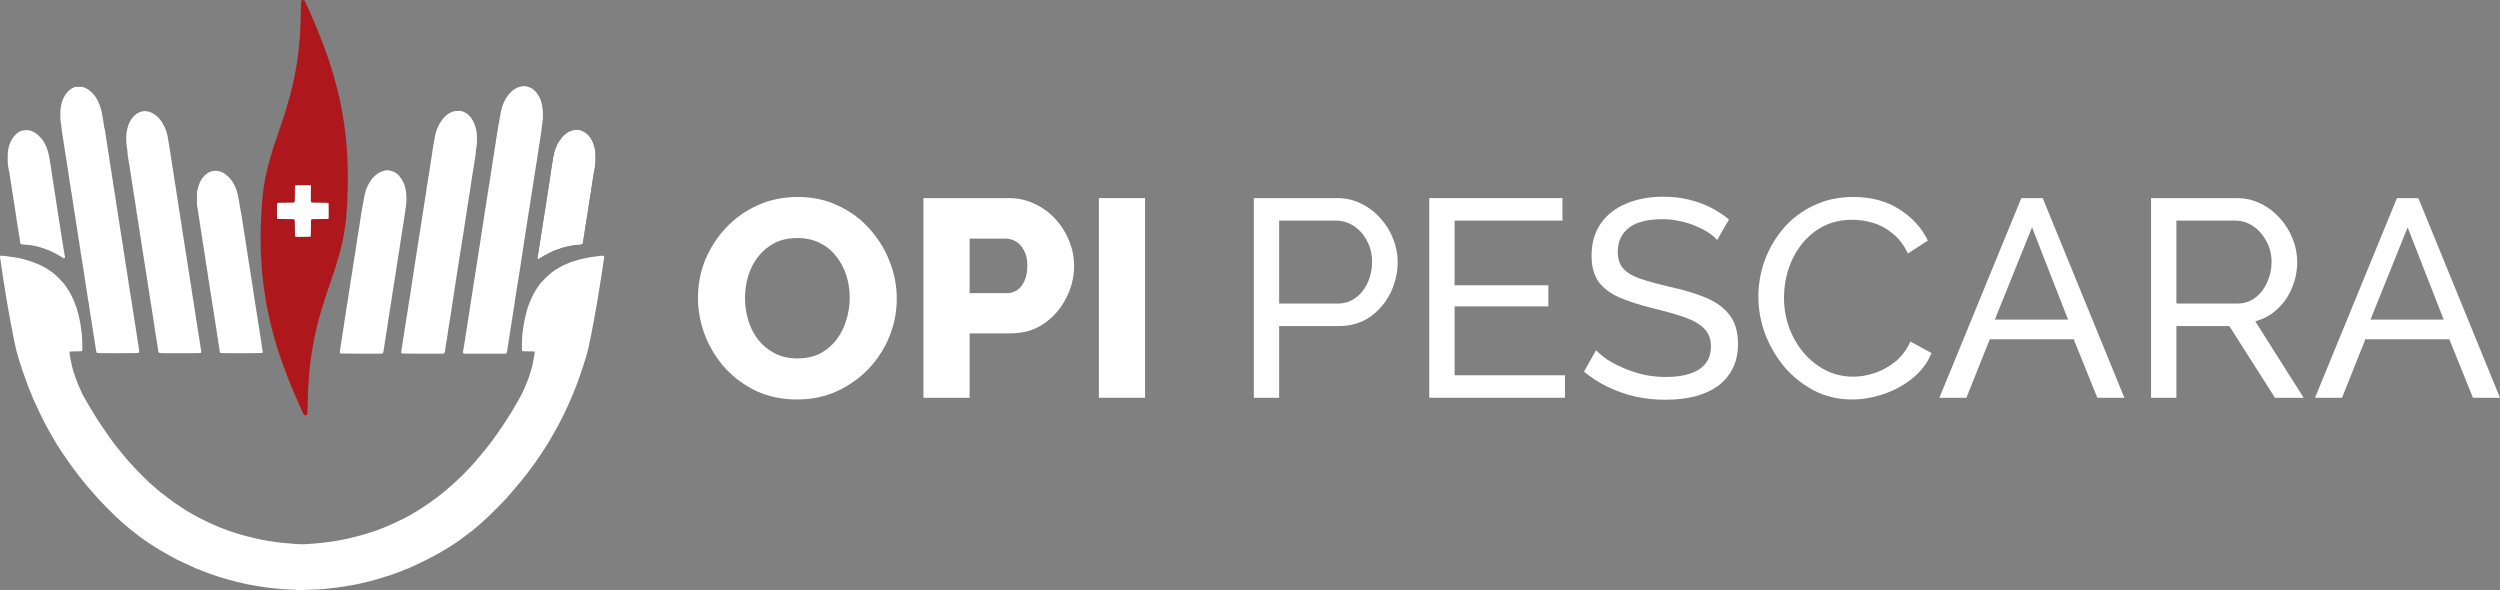 <svg width="394" height="93" viewBox="0 0 394 93" fill="none" xmlns="http://www.w3.org/2000/svg">
<rect x="0" y="0" width="394" height="93" fill="#808080" stroke="none"/>
<path d="M4.155 20.516C3.904 20.516 3.691 20.539 3.491 20.591C3.292 20.643 3.106 20.725 2.909 20.841C2.806 20.903 2.692 20.992 2.577 21.1C2.462 21.207 2.344 21.333 2.233 21.468C2.121 21.603 2.015 21.747 1.923 21.89C1.831 22.033 1.752 22.176 1.695 22.309C1.491 22.781 1.407 23.009 1.407 23.092C1.407 23.139 1.364 23.34 1.311 23.538C1.269 23.694 1.245 23.816 1.231 24.006C1.217 24.195 1.214 24.451 1.213 24.876C1.212 25.373 1.221 25.706 1.258 26.034C1.296 26.363 1.362 26.687 1.474 27.166C1.51 27.316 1.552 27.602 1.568 27.801C1.585 28.001 1.626 28.267 1.659 28.392C1.693 28.516 1.733 28.772 1.749 28.959C1.765 29.146 1.805 29.401 1.838 29.526C1.872 29.651 1.913 29.917 1.929 30.116C1.945 30.316 1.986 30.581 2.019 30.706C2.053 30.831 2.103 31.145 2.13 31.403C2.157 31.662 2.191 31.893 2.206 31.917C2.221 31.941 2.261 32.189 2.296 32.468C2.33 32.747 2.379 33.068 2.404 33.18C2.448 33.376 2.522 33.863 2.656 34.837C2.69 35.086 2.738 35.393 2.763 35.518C2.787 35.642 2.831 35.908 2.859 36.108C2.887 36.307 2.929 36.583 2.952 36.721C3.01 37.074 3.178 38.122 3.204 38.297C3.217 38.378 3.261 38.462 3.304 38.485C3.347 38.507 3.627 38.538 3.926 38.552C4.226 38.567 4.573 38.597 4.698 38.62C4.822 38.643 5.027 38.676 5.152 38.692C5.426 38.729 5.852 38.832 6.282 38.957C6.711 39.082 7.145 39.23 7.434 39.358C7.54 39.405 7.65 39.444 7.677 39.444C7.731 39.444 8.119 39.631 8.541 39.849C8.962 40.068 9.417 40.318 9.606 40.444C9.827 40.591 10.033 40.712 10.062 40.713C10.12 40.715 10.258 40.592 10.257 40.541C10.257 40.524 10.235 40.429 10.21 40.329C10.185 40.229 10.125 39.892 10.077 39.58C9.992 39.026 9.96 38.827 9.824 38.037C9.788 37.825 9.738 37.508 9.713 37.333C9.688 37.159 9.647 36.893 9.622 36.743C9.596 36.593 9.557 36.338 9.535 36.176C9.444 35.515 9.344 34.872 9.306 34.701C9.284 34.601 9.243 34.335 9.215 34.111C9.187 33.886 9.135 33.559 9.099 33.384C9.064 33.209 9.022 32.924 9.007 32.749C8.991 32.574 8.951 32.329 8.918 32.204C8.885 32.079 8.844 31.814 8.828 31.614C8.812 31.415 8.771 31.149 8.737 31.024C8.704 30.899 8.663 30.634 8.647 30.434C8.63 30.234 8.589 29.969 8.556 29.844C8.522 29.719 8.481 29.453 8.465 29.254C8.449 29.054 8.408 28.789 8.374 28.664C8.34 28.539 8.299 28.277 8.283 28.081C8.266 27.886 8.232 27.661 8.207 27.582C8.182 27.503 8.146 27.265 8.126 27.052C8.092 26.685 8.027 26.278 7.867 25.418C7.828 25.206 7.78 24.91 7.76 24.76C7.722 24.472 7.584 23.929 7.47 23.625C7.433 23.526 7.401 23.418 7.4 23.386C7.398 23.319 7.051 22.588 6.942 22.423C6.901 22.36 6.809 22.218 6.736 22.106C6.636 21.953 6.456 21.743 6.259 21.542C6.062 21.341 5.847 21.148 5.679 21.027C5.514 20.909 5.211 20.746 5.005 20.665C4.836 20.597 4.731 20.56 4.615 20.54C4.499 20.52 4.371 20.516 4.155 20.516Z" fill="white"/>
<path d="M11.824 13.687L11.461 13.866C11.228 13.981 11.011 14.133 10.812 14.318C10.613 14.503 10.433 14.721 10.274 14.969C10.116 15.216 9.978 15.492 9.863 15.794C9.749 16.096 9.658 16.423 9.594 16.772C9.535 17.088 9.506 17.617 9.506 18.128C9.507 18.64 9.537 19.134 9.596 19.382C9.641 19.569 9.684 19.886 9.692 20.085C9.7 20.285 9.73 20.571 9.759 20.721C9.787 20.87 9.828 21.126 9.848 21.288C9.9 21.696 10.027 22.499 10.075 22.718C10.096 22.818 10.137 23.093 10.167 23.331C10.196 23.568 10.237 23.833 10.258 23.921C10.279 24.008 10.321 24.273 10.35 24.511C10.38 24.748 10.432 25.064 10.465 25.214C10.499 25.364 10.539 25.64 10.556 25.827C10.572 26.014 10.613 26.269 10.646 26.394C10.68 26.519 10.72 26.785 10.736 26.984C10.751 27.184 10.792 27.45 10.825 27.574C10.858 27.699 10.899 27.975 10.916 28.187C10.932 28.399 10.973 28.665 11.006 28.777C11.04 28.89 11.08 29.125 11.095 29.299C11.11 29.474 11.151 29.76 11.187 29.935C11.262 30.306 11.384 31.07 11.44 31.523C11.462 31.698 11.502 31.964 11.53 32.113C11.558 32.263 11.598 32.529 11.62 32.703C11.641 32.878 11.689 33.175 11.726 33.362C11.763 33.549 11.806 33.815 11.821 33.952C11.836 34.089 11.868 34.304 11.892 34.428C11.916 34.553 11.957 34.819 11.983 35.018C12.009 35.218 12.05 35.484 12.074 35.608C12.098 35.733 12.137 35.999 12.16 36.199C12.184 36.398 12.224 36.616 12.249 36.682C12.275 36.749 12.309 36.984 12.327 37.204C12.344 37.425 12.385 37.687 12.418 37.787C12.45 37.887 12.491 38.153 12.508 38.377C12.525 38.602 12.566 38.868 12.599 38.968C12.632 39.067 12.673 39.343 12.69 39.58C12.707 39.817 12.746 40.073 12.777 40.149C12.808 40.225 12.847 40.45 12.865 40.649C12.882 40.847 12.925 41.133 12.959 41.282C12.993 41.432 13.043 41.749 13.071 41.986C13.099 42.223 13.14 42.489 13.162 42.576C13.184 42.663 13.226 42.929 13.255 43.166C13.284 43.403 13.326 43.679 13.347 43.779C13.369 43.879 13.409 44.134 13.437 44.346C13.464 44.558 13.505 44.824 13.527 44.936C13.549 45.048 13.59 45.314 13.617 45.526C13.645 45.739 13.685 45.994 13.707 46.094C13.729 46.194 13.771 46.469 13.8 46.706C13.829 46.944 13.871 47.199 13.892 47.274C13.914 47.349 13.952 47.563 13.977 47.75C14.003 47.938 14.063 48.346 14.112 48.658C14.16 48.97 14.232 49.45 14.272 49.725C14.311 49.999 14.362 50.306 14.384 50.406C14.407 50.506 14.449 50.781 14.479 51.019C14.508 51.256 14.55 51.521 14.572 51.608C14.594 51.696 14.634 51.961 14.662 52.199C14.69 52.436 14.73 52.691 14.753 52.766C14.775 52.841 14.816 53.096 14.844 53.333C14.872 53.57 14.922 53.887 14.956 54.037C14.989 54.187 15.03 54.452 15.046 54.627C15.064 54.833 15.104 55.069 15.147 55.259C15.191 55.45 15.238 55.597 15.273 55.626C15.309 55.655 16.47 55.669 18.586 55.664C20.001 55.661 20.817 55.657 21.288 55.646C21.758 55.635 21.882 55.618 21.912 55.588C21.942 55.558 21.957 55.528 21.956 55.454C21.955 55.379 21.939 55.26 21.905 55.051C21.865 54.793 21.791 54.316 21.741 53.991C21.692 53.667 21.61 53.136 21.559 52.811C21.509 52.487 21.428 51.956 21.381 51.631C21.333 51.307 21.282 51 21.267 50.95C21.252 50.9 21.211 50.645 21.175 50.383C21.113 49.922 21.089 49.764 20.945 48.84C20.909 48.602 20.837 48.143 20.787 47.819C20.736 47.494 20.667 47.065 20.632 46.865C20.597 46.666 20.545 46.339 20.516 46.139C20.488 45.939 20.444 45.674 20.42 45.549C20.395 45.424 20.347 45.118 20.313 44.868C20.199 44.042 20.105 43.418 20.065 43.234C20.044 43.134 20.002 42.858 19.972 42.621C19.943 42.384 19.891 42.078 19.858 41.94C19.824 41.803 19.783 41.527 19.766 41.328C19.75 41.128 19.709 40.862 19.675 40.737C19.641 40.613 19.601 40.347 19.585 40.148C19.569 39.948 19.529 39.693 19.495 39.58C19.461 39.468 19.42 39.202 19.405 38.99C19.389 38.778 19.348 38.513 19.314 38.4C19.281 38.288 19.24 38.026 19.223 37.818C19.207 37.61 19.166 37.345 19.133 37.228C19.1 37.111 19.06 36.859 19.044 36.667C19.029 36.476 18.986 36.204 18.949 36.064C18.912 35.923 18.882 35.743 18.882 35.663C18.882 35.583 18.85 35.354 18.81 35.154C18.77 34.955 18.721 34.649 18.7 34.474C18.679 34.299 18.639 34.033 18.61 33.884C18.582 33.734 18.54 33.468 18.517 33.294C18.494 33.119 18.455 32.863 18.428 32.726C18.402 32.589 18.361 32.324 18.337 32.136C18.314 31.949 18.264 31.642 18.228 31.455C18.191 31.268 18.16 31.033 18.158 30.933C18.157 30.833 18.127 30.657 18.091 30.541C18.056 30.424 18.014 30.159 17.997 29.951C17.981 29.742 17.939 29.48 17.905 29.367C17.871 29.255 17.83 28.989 17.814 28.777C17.799 28.565 17.758 28.3 17.724 28.187C17.689 28.075 17.648 27.809 17.633 27.597C17.617 27.385 17.577 27.119 17.543 27.007C17.509 26.895 17.468 26.65 17.452 26.462C17.436 26.275 17.396 26 17.362 25.85C17.328 25.7 17.278 25.386 17.25 25.151C17.222 24.917 17.181 24.641 17.158 24.538C17.135 24.436 17.094 24.178 17.066 23.966C17.038 23.754 16.997 23.488 16.975 23.376C16.925 23.121 16.794 22.271 16.744 21.878C16.724 21.716 16.686 21.471 16.661 21.333C16.635 21.196 16.593 20.914 16.568 20.706C16.542 20.498 16.49 20.255 16.453 20.167C16.416 20.078 16.386 19.932 16.386 19.841C16.386 19.751 16.347 19.462 16.299 19.2C16.133 18.289 16.105 18.131 16.046 17.767C16.012 17.555 15.959 17.327 15.89 17.095C15.821 16.862 15.737 16.624 15.643 16.393C15.549 16.161 15.443 15.935 15.332 15.726C15.22 15.518 15.103 15.325 14.983 15.16C14.869 15.003 14.668 14.785 14.461 14.585C14.254 14.384 14.04 14.201 13.902 14.113C13.6 13.922 13.416 13.817 13.22 13.76C13.024 13.702 12.814 13.692 12.46 13.69L11.824 13.687Z" fill="white"/>
<path d="M22.849 17.516C22.722 17.513 22.596 17.523 22.47 17.544C22.345 17.565 22.221 17.598 22.099 17.642C21.856 17.729 21.622 17.859 21.403 18.027C21.185 18.196 20.983 18.403 20.803 18.642C20.624 18.881 20.468 19.153 20.342 19.452C20.223 19.734 20.127 20.032 20.054 20.344C19.982 20.656 19.933 20.983 19.908 21.323C19.883 21.663 19.881 22.016 19.903 22.381C19.924 22.746 19.97 23.124 20.039 23.512C20.077 23.724 20.105 23.99 20.101 24.103C20.097 24.216 20.127 24.492 20.168 24.716C20.276 25.316 20.388 25.994 20.429 26.303C20.449 26.453 20.489 26.709 20.517 26.871C20.544 27.033 20.584 27.289 20.604 27.438C20.658 27.847 20.788 28.682 20.834 28.913C20.855 29.026 20.896 29.291 20.924 29.504C20.952 29.716 20.993 29.974 21.016 30.077C21.04 30.181 21.081 30.457 21.109 30.69C21.137 30.924 21.187 31.227 21.221 31.364C21.255 31.502 21.296 31.777 21.312 31.977C21.328 32.177 21.369 32.435 21.402 32.551C21.435 32.668 21.477 32.953 21.495 33.186C21.514 33.419 21.554 33.671 21.585 33.747C21.616 33.822 21.654 34.068 21.671 34.292C21.688 34.517 21.73 34.793 21.764 34.905C21.798 35.017 21.839 35.279 21.855 35.487C21.872 35.695 21.912 35.96 21.945 36.077C21.979 36.194 22.019 36.46 22.036 36.668C22.053 36.877 22.096 37.142 22.131 37.258C22.166 37.375 22.196 37.551 22.198 37.651C22.199 37.751 22.231 37.986 22.267 38.173C22.304 38.36 22.354 38.667 22.377 38.854C22.401 39.041 22.441 39.307 22.468 39.444C22.494 39.581 22.535 39.837 22.558 40.011C22.58 40.186 22.623 40.462 22.652 40.624C22.681 40.786 22.72 41.042 22.74 41.191C22.759 41.341 22.808 41.637 22.849 41.85C22.889 42.062 22.922 42.307 22.923 42.394C22.923 42.482 22.952 42.648 22.987 42.764C23.023 42.88 23.065 43.146 23.082 43.355C23.099 43.563 23.14 43.829 23.173 43.946C23.206 44.062 23.247 44.328 23.263 44.536C23.279 44.744 23.32 45.005 23.354 45.118C23.388 45.23 23.428 45.475 23.444 45.662C23.46 45.849 23.501 46.126 23.536 46.275C23.57 46.425 23.61 46.68 23.625 46.843C23.64 47.005 23.681 47.281 23.717 47.455C23.752 47.63 23.815 47.998 23.855 48.272C23.927 48.764 24 49.246 24.194 50.496C24.389 51.757 24.462 52.231 24.549 52.811C24.598 53.136 24.66 53.514 24.686 53.651C24.712 53.788 24.777 54.197 24.83 54.559C24.882 54.921 24.935 55.282 24.947 55.362C24.959 55.443 25.015 55.545 25.072 55.59C25.12 55.628 25.194 55.648 25.631 55.658C26.069 55.669 26.872 55.67 28.379 55.669C29.673 55.668 30.478 55.664 30.966 55.655C31.454 55.646 31.626 55.631 31.655 55.606C31.695 55.573 31.719 55.509 31.725 55.433C31.731 55.356 31.719 55.268 31.688 55.186C31.666 55.128 31.635 54.948 31.618 54.786C31.602 54.623 31.57 54.419 31.547 54.332C31.524 54.245 31.485 53.975 31.458 53.734C31.432 53.492 31.393 53.247 31.371 53.189C31.35 53.131 31.308 52.879 31.277 52.63C31.247 52.38 31.205 52.104 31.183 52.017C31.162 51.93 31.122 51.664 31.093 51.427C31.064 51.19 31.023 50.934 31.002 50.859C30.98 50.785 30.939 50.519 30.911 50.27C30.883 50.02 30.842 49.754 30.82 49.679C30.798 49.604 30.756 49.329 30.727 49.067C30.698 48.804 30.656 48.542 30.633 48.483C30.61 48.424 30.57 48.159 30.544 47.893C30.518 47.627 30.478 47.363 30.454 47.306C30.431 47.249 30.391 47.004 30.364 46.761C30.338 46.519 30.289 46.208 30.255 46.071C30.22 45.934 30.179 45.648 30.163 45.435C30.147 45.223 30.106 44.948 30.072 44.823C30.038 44.698 29.988 44.412 29.96 44.187C29.933 43.962 29.892 43.676 29.869 43.552C29.798 43.166 29.675 42.386 29.638 42.077C29.618 41.914 29.578 41.659 29.549 41.509C29.521 41.359 29.479 41.094 29.456 40.919C29.433 40.744 29.392 40.479 29.366 40.329C29.339 40.179 29.299 39.914 29.276 39.739C29.254 39.564 29.212 39.319 29.185 39.194C29.157 39.069 29.116 38.804 29.093 38.604C29.07 38.404 29.031 38.139 29.006 38.014C28.981 37.889 28.941 37.634 28.918 37.447C28.895 37.26 28.855 37.04 28.829 36.959C28.804 36.877 28.77 36.642 28.754 36.437C28.738 36.231 28.698 35.96 28.664 35.836C28.631 35.711 28.589 35.445 28.573 35.245C28.556 35.046 28.515 34.787 28.482 34.671C28.449 34.555 28.407 34.269 28.39 34.036C28.372 33.802 28.332 33.549 28.301 33.473C28.27 33.397 28.23 33.155 28.212 32.935C28.193 32.715 28.16 32.471 28.136 32.393C28.113 32.314 28.064 32.015 28.028 31.728C27.992 31.441 27.942 31.114 27.917 31.002C27.869 30.787 27.748 30.005 27.684 29.504C27.663 29.341 27.624 29.086 27.596 28.936C27.568 28.786 27.528 28.531 27.506 28.369C27.484 28.206 27.444 27.951 27.417 27.801C27.391 27.651 27.351 27.386 27.328 27.211C27.305 27.037 27.263 26.771 27.235 26.621C27.206 26.471 27.166 26.216 27.145 26.054C27.098 25.69 26.972 24.884 26.913 24.579C26.89 24.454 26.839 24.107 26.802 23.807C26.764 23.508 26.722 23.232 26.707 23.194C26.683 23.133 26.632 22.831 26.442 21.635C26.407 21.414 26.346 21.153 26.307 21.055C26.268 20.958 26.236 20.842 26.236 20.799C26.235 20.691 26.112 20.38 25.95 20.04C25.788 19.7 25.586 19.332 25.428 19.11C25.249 18.858 25.058 18.633 24.856 18.437C24.655 18.242 24.444 18.076 24.226 17.941C24.007 17.806 23.782 17.703 23.552 17.631C23.321 17.56 23.087 17.521 22.849 17.516Z" fill="white"/>
<path d="M34.022 26.922C33.886 26.919 33.751 26.927 33.618 26.947C33.484 26.967 33.353 26.999 33.225 27.041C33.098 27.083 32.973 27.136 32.853 27.2C32.733 27.264 32.618 27.339 32.508 27.425C32.398 27.51 32.294 27.607 32.198 27.713C32.02 27.91 31.928 28.012 31.851 28.122C31.774 28.231 31.712 28.348 31.594 28.573C31.494 28.765 31.407 28.967 31.328 29.196C31.249 29.425 31.177 29.681 31.108 29.98C31.073 30.13 31.052 30.266 31.041 30.472C31.029 30.678 31.026 30.955 31.028 31.387C31.03 32.087 31.049 32.474 31.086 32.562C31.116 32.634 31.171 32.959 31.209 33.285C31.247 33.61 31.289 33.894 31.302 33.915C31.315 33.936 31.344 34.111 31.367 34.304C31.39 34.497 31.43 34.768 31.456 34.905C31.483 35.042 31.523 35.308 31.546 35.495C31.57 35.682 31.61 35.937 31.637 36.062C31.663 36.187 31.704 36.453 31.728 36.652C31.752 36.852 31.801 37.169 31.838 37.356C31.875 37.543 31.906 37.785 31.907 37.892C31.908 38 31.93 38.127 31.955 38.173C31.98 38.22 32.022 38.469 32.048 38.726C32.075 38.984 32.117 39.261 32.142 39.343C32.168 39.425 32.216 39.721 32.25 40.001C32.284 40.281 32.331 40.572 32.354 40.647C32.377 40.722 32.411 40.968 32.428 41.192C32.446 41.416 32.488 41.682 32.52 41.782C32.552 41.882 32.593 42.137 32.61 42.349C32.628 42.561 32.67 42.837 32.704 42.962C32.738 43.087 32.78 43.372 32.797 43.597C32.814 43.822 32.847 44.042 32.87 44.086C32.893 44.13 32.932 44.345 32.956 44.563C32.98 44.781 33.03 45.122 33.067 45.322C33.146 45.753 33.27 46.529 33.321 46.911C33.34 47.06 33.379 47.316 33.407 47.478C33.435 47.64 33.475 47.906 33.497 48.068C33.519 48.23 33.561 48.486 33.589 48.635C33.618 48.785 33.657 49.041 33.677 49.203C33.716 49.521 33.838 50.298 33.913 50.701C33.938 50.838 33.979 51.114 34.003 51.313C34.027 51.513 34.077 51.82 34.114 51.994C34.152 52.169 34.201 52.5 34.223 52.729C34.245 52.959 34.283 53.183 34.307 53.228C34.331 53.274 34.365 53.494 34.382 53.719C34.399 53.944 34.441 54.231 34.476 54.358C34.511 54.484 34.552 54.74 34.566 54.925C34.588 55.203 34.603 55.36 34.628 55.455C34.653 55.55 34.687 55.583 34.746 55.614C34.825 55.655 36.456 55.674 38.081 55.671C39.705 55.669 41.322 55.645 41.373 55.603C41.415 55.568 41.436 55.53 41.437 55.472C41.438 55.413 41.418 55.334 41.378 55.217C41.344 55.117 41.302 54.862 41.285 54.65C41.267 54.437 41.226 54.162 41.192 54.037C41.158 53.912 41.117 53.647 41.102 53.447C41.086 53.247 41.045 52.992 41.011 52.879C40.977 52.767 40.937 52.512 40.921 52.312C40.906 52.112 40.865 51.837 40.831 51.699C40.797 51.562 40.746 51.266 40.719 51.041C40.691 50.816 40.65 50.531 40.626 50.406C40.552 50.01 40.431 49.236 40.394 48.93C40.375 48.768 40.336 48.513 40.307 48.363C40.278 48.213 40.236 47.948 40.213 47.773C40.191 47.598 40.151 47.343 40.124 47.206C40.098 47.068 40.057 46.803 40.034 46.616C40.011 46.428 39.961 46.112 39.923 45.912C39.885 45.712 39.854 45.483 39.853 45.404C39.853 45.324 39.823 45.144 39.786 45.003C39.749 44.863 39.706 44.591 39.691 44.399C39.675 44.208 39.635 43.955 39.602 43.839C39.569 43.722 39.528 43.456 39.511 43.249C39.495 43.041 39.454 42.775 39.42 42.658C39.387 42.542 39.347 42.276 39.33 42.069C39.314 41.861 39.273 41.599 39.239 41.486C39.205 41.374 39.164 41.119 39.148 40.919C39.133 40.719 39.093 40.454 39.059 40.329C39.026 40.204 38.986 39.959 38.971 39.784C38.955 39.61 38.913 39.324 38.878 39.149C38.842 38.974 38.79 38.647 38.762 38.423C38.734 38.198 38.693 37.932 38.671 37.833C38.649 37.733 38.608 37.477 38.581 37.265C38.553 37.053 38.512 36.788 38.49 36.675C38.445 36.444 38.315 35.609 38.26 35.2C38.24 35.05 38.201 34.795 38.173 34.633C38.145 34.47 38.107 34.215 38.087 34.065C38.053 33.797 37.958 33.279 37.83 32.658C37.793 32.483 37.742 32.17 37.716 31.962C37.69 31.753 37.652 31.539 37.631 31.485C37.611 31.431 37.579 31.254 37.561 31.092C37.543 30.93 37.489 30.686 37.442 30.549C37.395 30.413 37.356 30.259 37.355 30.209C37.354 30.158 37.314 30.035 37.265 29.935C37.217 29.835 37.177 29.727 37.176 29.694C37.174 29.629 36.86 28.984 36.708 28.732C36.562 28.492 36.303 28.185 36.025 27.907C35.747 27.629 35.451 27.381 35.233 27.258C35.104 27.186 34.972 27.125 34.838 27.076C34.703 27.027 34.568 26.989 34.431 26.964C34.295 26.938 34.158 26.924 34.022 26.922Z" fill="white"/>
<path d="M90.888 20.432C90.781 20.433 90.665 20.45 90.483 20.482C90.288 20.515 90.103 20.566 89.925 20.634C89.746 20.703 89.575 20.789 89.409 20.895C89.243 21 89.083 21.125 88.927 21.27C88.771 21.414 88.619 21.579 88.469 21.764C88.225 22.067 87.83 22.665 87.83 22.732C87.83 22.749 87.791 22.845 87.743 22.945C87.635 23.171 87.521 23.463 87.433 23.723C87.346 23.982 87.285 24.208 87.285 24.302C87.285 24.36 87.257 24.488 87.224 24.584C87.19 24.681 87.148 24.914 87.131 25.101C87.113 25.288 87.08 25.503 87.056 25.578C87.032 25.654 86.983 25.94 86.947 26.214C86.878 26.738 86.839 27.001 86.715 27.779C86.673 28.041 86.622 28.398 86.601 28.573C86.581 28.748 86.533 29.054 86.495 29.254C86.458 29.454 86.407 29.77 86.382 29.957C86.358 30.145 86.317 30.41 86.292 30.548C86.21 30.998 86.094 31.745 86.06 32.045C86.042 32.208 85.994 32.524 85.954 32.749C85.914 32.974 85.839 33.433 85.786 33.77C85.734 34.107 85.652 34.628 85.605 34.928C85.513 35.509 85.384 36.332 85.236 37.288C85.186 37.613 85.107 38.113 85.061 38.4C85.014 38.687 84.956 39.065 84.93 39.24C84.861 39.718 84.792 40.16 84.736 40.481C84.716 40.6 84.706 40.674 84.708 40.722C84.71 40.771 84.723 40.794 84.749 40.81C84.798 40.841 84.828 40.855 84.895 40.828C84.962 40.801 85.066 40.734 85.266 40.603C85.554 40.412 85.987 40.168 86.414 39.947C86.842 39.726 87.265 39.528 87.535 39.429C87.936 39.282 88.505 39.09 88.806 39.001C89.138 38.903 89.63 38.798 90.1 38.718C90.571 38.637 91.02 38.581 91.265 38.581C91.431 38.581 91.569 38.562 91.669 38.528C91.769 38.495 91.831 38.446 91.842 38.387C91.874 38.219 92.046 37.171 92.095 36.845C92.121 36.677 92.163 36.401 92.188 36.233C92.214 36.064 92.275 35.681 92.323 35.382C92.372 35.082 92.454 34.561 92.505 34.224C92.557 33.887 92.63 33.438 92.667 33.225C92.704 33.013 92.755 32.666 92.779 32.454C92.802 32.242 92.841 32.001 92.865 31.918C92.889 31.836 92.921 31.622 92.937 31.442C92.953 31.262 92.993 31.013 93.027 30.888C93.06 30.763 93.101 30.508 93.118 30.321C93.134 30.133 93.175 29.858 93.208 29.708C93.241 29.558 93.283 29.292 93.3 29.118C93.318 28.943 93.359 28.677 93.391 28.528C93.424 28.378 93.463 28.123 93.479 27.96C93.495 27.798 93.537 27.522 93.572 27.347C93.733 26.547 93.786 26.225 93.829 25.782C93.856 25.506 93.861 24.992 93.85 24.523C93.839 24.055 93.813 23.632 93.777 23.539C93.751 23.469 93.701 23.286 93.666 23.133C93.585 22.776 93.465 22.445 93.314 22.145C93.162 21.845 92.978 21.576 92.768 21.345C92.663 21.23 92.551 21.124 92.434 21.029C92.316 20.933 92.193 20.848 92.064 20.774C91.936 20.7 91.803 20.636 91.665 20.585C91.527 20.534 91.385 20.495 91.239 20.469C91.094 20.443 90.996 20.43 90.888 20.432Z" fill="black"/>
<path d="M90.888 20.432C90.996 20.43 91.094 20.443 91.239 20.469C91.385 20.495 91.527 20.534 91.665 20.585C91.803 20.636 91.936 20.7 92.064 20.774C92.193 20.848 92.316 20.933 92.434 21.029C92.551 21.124 92.663 21.23 92.768 21.345C92.978 21.576 93.162 21.845 93.314 22.145C93.465 22.445 93.585 22.776 93.666 23.133C93.701 23.286 93.751 23.469 93.777 23.539C93.813 23.632 93.839 24.055 93.85 24.523C93.861 24.992 93.856 25.506 93.829 25.782C93.786 26.225 93.733 26.547 93.572 27.347C93.537 27.522 93.495 27.798 93.479 27.96C93.464 28.123 93.424 28.378 93.391 28.528C93.359 28.677 93.318 28.943 93.3 29.118C93.283 29.292 93.241 29.558 93.208 29.708C93.175 29.858 93.134 30.133 93.118 30.32C93.101 30.508 93.06 30.763 93.027 30.888C92.993 31.013 92.953 31.262 92.937 31.442C92.921 31.622 92.889 31.836 92.865 31.918C92.841 32.001 92.802 32.242 92.779 32.454C92.755 32.666 92.704 33.013 92.667 33.225C92.63 33.438 92.557 33.887 92.505 34.224C92.454 34.561 92.372 35.082 92.323 35.382C92.275 35.681 92.214 36.064 92.188 36.233C92.163 36.401 92.121 36.677 92.095 36.845C92.046 37.171 91.874 38.219 91.842 38.387C91.831 38.446 91.769 38.495 91.669 38.528C91.569 38.562 91.431 38.581 91.265 38.581C91.02 38.581 90.571 38.637 90.1 38.718C89.63 38.798 89.138 38.903 88.806 39.001C88.505 39.09 87.936 39.282 87.535 39.429C87.265 39.528 86.842 39.726 86.414 39.947C85.987 40.168 85.554 40.412 85.266 40.603C85.066 40.734 84.962 40.801 84.895 40.828C84.828 40.855 84.798 40.841 84.749 40.81C84.723 40.794 84.71 40.771 84.708 40.722C84.706 40.674 84.716 40.6 84.736 40.481C84.792 40.16 84.861 39.718 84.93 39.24C84.956 39.065 85.014 38.687 85.061 38.4C85.107 38.113 85.186 37.613 85.236 37.288C85.384 36.332 85.513 35.509 85.605 34.928C85.652 34.628 85.734 34.107 85.786 33.77C85.839 33.433 85.914 32.974 85.954 32.749C85.994 32.524 86.042 32.208 86.06 32.045C86.094 31.745 86.21 30.998 86.292 30.548C86.317 30.41 86.358 30.145 86.382 29.957C86.407 29.77 86.458 29.454 86.495 29.254C86.533 29.054 86.581 28.748 86.601 28.573C86.622 28.398 86.673 28.041 86.715 27.779C86.839 27.001 86.878 26.738 86.947 26.214C86.983 25.94 87.032 25.654 87.056 25.578C87.08 25.503 87.113 25.288 87.131 25.101C87.148 24.914 87.19 24.681 87.224 24.584C87.257 24.488 87.285 24.36 87.285 24.302C87.285 24.208 87.346 23.982 87.433 23.723C87.521 23.463 87.635 23.171 87.743 22.945C87.791 22.845 87.83 22.749 87.83 22.732C87.83 22.665 88.225 22.067 88.469 21.764C88.619 21.579 88.771 21.414 88.927 21.27C89.083 21.125 89.243 21 89.409 20.895C89.575 20.789 89.746 20.703 89.925 20.634C90.103 20.566 90.288 20.515 90.483 20.482C90.665 20.45 90.781 20.433 90.888 20.432ZM95.005 40.301C95.089 40.312 95.147 40.338 95.183 40.383C95.219 40.427 95.233 40.491 95.229 40.578C95.225 40.664 95.202 40.775 95.164 40.912C95.129 41.041 95.086 41.314 95.07 41.52C95.054 41.726 95.021 41.961 94.996 42.042C94.972 42.123 94.932 42.374 94.908 42.599C94.884 42.823 94.835 43.17 94.799 43.37C94.682 44.008 94.581 44.633 94.545 44.936C94.525 45.098 94.486 45.354 94.457 45.504C94.429 45.653 94.387 45.909 94.364 46.071C94.341 46.233 94.301 46.478 94.275 46.616C94.248 46.753 94.209 46.998 94.188 47.16C94.133 47.577 94.011 48.269 93.936 48.59C93.901 48.74 93.859 48.995 93.843 49.157C93.827 49.32 93.786 49.544 93.752 49.657C93.718 49.769 93.676 50.004 93.659 50.179C93.641 50.353 93.602 50.568 93.571 50.656C93.54 50.744 93.501 50.948 93.484 51.11C93.466 51.272 93.424 51.496 93.39 51.608C93.356 51.721 93.314 51.945 93.297 52.107C93.279 52.268 93.24 52.473 93.209 52.561C93.178 52.649 93.138 52.842 93.12 52.99C93.101 53.138 93.066 53.312 93.042 53.376C93.017 53.44 92.969 53.666 92.934 53.878C92.9 54.09 92.851 54.346 92.826 54.445C92.802 54.545 92.739 54.811 92.688 55.035C92.637 55.26 92.554 55.582 92.504 55.75C92.455 55.919 92.371 56.205 92.318 56.386C92.147 56.971 91.551 58.787 91.345 59.347C91.281 59.522 91.201 59.747 91.166 59.847C91.132 59.947 91.05 60.171 90.984 60.346C90.919 60.521 90.844 60.725 90.818 60.8C90.719 61.083 90.556 61.487 90.488 61.618C90.449 61.692 90.418 61.785 90.417 61.824C90.417 61.862 90.399 61.913 90.376 61.937C90.354 61.961 90.28 62.123 90.212 62.298C90.143 62.472 90.037 62.728 89.975 62.865C89.913 63.003 89.824 63.202 89.777 63.308C89.73 63.414 89.652 63.587 89.605 63.694C89.19 64.628 88.838 65.376 88.441 66.151C88.043 66.926 87.6 67.726 87.003 68.766C86.36 69.884 86.287 70.004 85.788 70.766C85.601 71.052 85.427 71.321 85.402 71.365C85.377 71.409 85.225 71.633 85.065 71.864C84.905 72.095 84.668 72.437 84.538 72.624C84.408 72.811 84.243 73.049 84.171 73.153C83.889 73.559 82.412 75.492 82.225 75.699C82.117 75.82 81.889 76.094 81.718 76.308C81.547 76.523 81.08 77.072 80.681 77.528C80.281 77.984 79.877 78.451 79.781 78.566C79.575 78.815 77.538 80.878 77.118 81.263C76.955 81.413 76.608 81.732 76.346 81.974C76.084 82.215 75.696 82.561 75.484 82.742C75.271 82.923 74.986 83.166 74.85 83.283C74.714 83.4 74.53 83.549 74.442 83.616C74.353 83.682 74.021 83.937 73.704 84.183C73.387 84.429 73.014 84.711 72.874 84.811C72.735 84.911 72.524 85.066 72.406 85.156C72.287 85.246 72.14 85.345 72.079 85.377C72.017 85.409 71.884 85.496 71.784 85.569C71.516 85.766 71.186 85.984 70.859 86.18C70.7 86.276 70.502 86.395 70.42 86.445C70.338 86.495 70.142 86.614 69.984 86.708C69.826 86.803 69.666 86.899 69.628 86.922C69.103 87.241 68.331 87.659 67.473 88.093C66.614 88.528 65.668 88.98 64.794 89.369C64.62 89.447 64.419 89.541 64.348 89.578C64.277 89.615 64.198 89.645 64.172 89.645C64.145 89.645 64.039 89.684 63.937 89.731C63.834 89.778 63.526 89.902 63.251 90.007C62.976 90.112 62.656 90.237 62.539 90.285C62.422 90.332 62.3 90.372 62.267 90.373C62.234 90.374 62.125 90.414 62.026 90.463C61.926 90.511 61.813 90.551 61.776 90.553C61.739 90.555 61.626 90.596 61.526 90.644C61.426 90.692 61.311 90.732 61.269 90.733C61.228 90.734 61.085 90.773 60.952 90.82C60.635 90.93 59.852 91.168 59.143 91.369C58.956 91.421 58.701 91.494 58.576 91.531C58.356 91.594 57.859 91.713 56.965 91.917C56.727 91.971 56.411 92.043 56.261 92.077C56.111 92.112 55.866 92.159 55.716 92.181C55.566 92.204 55.26 92.256 55.035 92.296C54.27 92.433 54.128 92.456 53.719 92.505C53.495 92.532 53.209 92.573 53.084 92.595C52.959 92.618 52.622 92.658 52.335 92.685C52.048 92.711 51.578 92.763 51.291 92.8C51.004 92.837 50.207 92.889 49.521 92.916C48.834 92.942 48.048 92.975 47.773 92.989C47.498 93.003 47.264 93.004 47.251 92.99C47.239 92.977 46.585 92.944 45.799 92.915C45.012 92.887 44.185 92.835 43.96 92.799C43.736 92.764 43.327 92.723 43.053 92.708C42.778 92.693 42.41 92.653 42.236 92.617C42.061 92.582 41.734 92.531 41.509 92.504C41.101 92.456 40.959 92.433 40.193 92.296C39.968 92.256 39.673 92.206 39.537 92.185C39.401 92.164 39.156 92.117 38.992 92.079C38.829 92.042 38.491 91.966 38.241 91.912C37.601 91.772 36.813 91.577 36.335 91.438C36.11 91.373 35.855 91.303 35.767 91.283C35.603 91.244 34.939 91.047 34.701 90.966C34.517 90.904 34.141 90.784 33.974 90.734C33.9 90.712 33.665 90.631 33.453 90.553C33.24 90.476 33.001 90.392 32.921 90.368C32.842 90.343 32.719 90.293 32.649 90.257C32.579 90.22 32.503 90.191 32.48 90.19C32.429 90.19 31.559 89.853 31.292 89.731C31.189 89.684 31.08 89.645 31.049 89.645C31.018 89.645 30.939 89.615 30.872 89.579C30.806 89.543 30.629 89.459 30.48 89.393C29.977 89.17 29.801 89.089 29.254 88.827C28.514 88.473 28.007 88.238 27.981 88.238C27.969 88.238 27.744 88.116 27.48 87.966C27.216 87.816 26.99 87.693 26.978 87.693C26.965 87.693 26.818 87.615 26.652 87.519C26.485 87.422 26.227 87.276 26.077 87.194C25.637 86.952 25.593 86.926 25.259 86.719C25.085 86.609 24.809 86.444 24.647 86.351C24.368 86.192 23.431 85.575 22.627 85.023C22.301 84.799 21.816 84.426 20.789 83.61C20.602 83.461 20.362 83.272 20.258 83.19C19.949 82.948 18.759 81.894 18.296 81.452C17.418 80.614 15.772 78.94 15.377 78.484C14.949 77.99 14.804 77.824 14.5 77.483C14.048 76.976 13.447 76.267 13.322 76.093C13.247 75.989 13.084 75.787 12.959 75.644C12.834 75.501 12.604 75.218 12.448 75.014C11.868 74.258 11.267 73.456 11.097 73.214C10.469 72.32 10.349 72.145 9.878 71.437C9.656 71.104 9.436 70.776 9.39 70.708C9.343 70.641 9.305 70.566 9.305 70.543C9.305 70.521 9.274 70.476 9.237 70.445C9.176 70.395 9.095 70.269 8.783 69.742C8.359 69.026 7.373 67.283 7.141 66.841C6.572 65.753 5.919 64.394 5.448 63.319C5.344 63.082 5.24 62.869 5.217 62.845C5.193 62.821 5.175 62.773 5.175 62.738C5.175 62.703 5.146 62.61 5.11 62.532C5.075 62.453 4.992 62.256 4.925 62.093C4.858 61.931 4.767 61.717 4.723 61.617C4.678 61.517 4.616 61.364 4.586 61.277C4.555 61.189 4.49 61.015 4.441 60.891C4.392 60.766 4.314 60.562 4.269 60.437C4.224 60.312 4.102 59.975 3.997 59.688C3.892 59.401 3.737 58.959 3.653 58.707C3.568 58.454 3.479 58.199 3.456 58.139C3.432 58.08 3.358 57.847 3.29 57.623C3.222 57.398 3.14 57.143 3.108 57.055C3.075 56.968 2.996 56.712 2.93 56.488C2.581 55.282 2.507 55.005 2.475 54.786C2.458 54.673 2.425 54.518 2.401 54.44C2.377 54.362 2.328 54.137 2.293 53.941C2.218 53.523 2.158 53.23 2.041 52.698C1.994 52.486 1.943 52.2 1.926 52.062C1.909 51.925 1.877 51.777 1.855 51.734C1.832 51.691 1.793 51.486 1.768 51.28C1.742 51.074 1.694 50.813 1.659 50.701C1.625 50.588 1.583 50.368 1.567 50.212C1.552 50.056 1.509 49.831 1.473 49.713C1.438 49.594 1.407 49.426 1.406 49.339C1.405 49.252 1.373 49.047 1.336 48.885C1.298 48.723 1.248 48.457 1.224 48.295C1.201 48.133 1.16 47.898 1.135 47.773C1.109 47.648 1.068 47.413 1.043 47.251C1.019 47.089 0.978 46.844 0.953 46.706C0.928 46.569 0.887 46.314 0.863 46.139C0.838 45.964 0.798 45.709 0.774 45.571C0.749 45.434 0.709 45.169 0.684 44.981C0.66 44.794 0.62 44.576 0.596 44.497C0.572 44.418 0.539 44.193 0.522 43.998C0.505 43.802 0.463 43.53 0.43 43.393C0.396 43.255 0.354 42.98 0.338 42.78C0.322 42.58 0.281 42.305 0.247 42.167C0.214 42.03 0.173 41.754 0.157 41.555C0.142 41.355 0.1 41.086 0.064 40.957C0.029 40.829 0 40.639 0 40.536C0 40.46 0.005 40.412 0.02 40.379C0.035 40.345 0.06 40.328 0.102 40.313C0.17 40.288 0.386 40.296 0.717 40.331C1.048 40.367 1.493 40.43 2.02 40.518C2.244 40.556 2.531 40.602 2.655 40.621C2.935 40.663 3.377 40.764 3.82 40.88C4.264 40.997 4.708 41.13 4.993 41.236C5.08 41.268 5.305 41.351 5.492 41.419C6 41.606 6.484 41.827 6.96 42.091C7.435 42.355 7.902 42.663 8.375 43.023C8.616 43.206 8.984 43.55 9.34 43.912C9.695 44.273 10.039 44.654 10.232 44.913C10.409 45.15 10.588 45.414 10.757 45.685C10.926 45.955 11.085 46.232 11.219 46.494C11.407 46.858 11.711 47.524 11.711 47.57C11.711 47.593 11.749 47.699 11.797 47.806C11.884 48.004 11.981 48.268 12.076 48.562C12.17 48.855 12.263 49.179 12.342 49.498C12.506 50.159 12.619 50.681 12.619 50.78C12.619 50.834 12.647 50.989 12.683 51.125C12.718 51.26 12.761 51.563 12.778 51.796C12.796 52.03 12.838 52.361 12.873 52.531C12.911 52.718 12.948 53.316 12.966 54.046C12.98 54.617 12.987 54.92 12.98 55.087C12.973 55.254 12.952 55.285 12.912 55.314C12.848 55.361 12.611 55.376 11.909 55.376C11.354 55.376 10.979 55.394 10.962 55.42C10.93 55.473 11.005 56.085 11.097 56.511C11.131 56.673 11.18 56.918 11.206 57.055C11.29 57.508 11.394 57.938 11.462 58.111C11.499 58.206 11.53 58.328 11.531 58.384C11.532 58.439 11.572 58.567 11.62 58.667C11.668 58.767 11.708 58.879 11.709 58.917C11.71 58.954 11.774 59.158 11.85 59.37C11.927 59.582 12.022 59.847 12.062 59.958C12.101 60.069 12.161 60.212 12.194 60.275C12.227 60.339 12.255 60.415 12.255 60.444C12.255 60.474 12.286 60.555 12.323 60.626C12.36 60.697 12.454 60.908 12.533 61.095C12.724 61.548 12.974 62.1 13.028 62.184C13.052 62.222 13.102 62.314 13.139 62.389C13.176 62.463 13.227 62.556 13.251 62.593C13.275 62.63 13.444 62.923 13.627 63.243C13.809 63.564 13.998 63.895 14.048 63.98C14.435 64.635 14.693 65.061 14.844 65.293C14.942 65.443 15.056 65.627 15.097 65.702C15.279 66.03 16.497 67.852 17.025 68.584C17.124 68.722 17.298 68.967 17.412 69.129C17.525 69.291 17.69 69.516 17.777 69.628C17.863 69.741 18.092 70.036 18.284 70.284C18.476 70.532 18.765 70.894 18.928 71.088C19.09 71.282 19.329 71.579 19.459 71.749C19.589 71.918 19.763 72.128 19.845 72.215C19.927 72.302 20.168 72.572 20.38 72.815C20.967 73.486 21.686 74.246 22.384 74.942C23.082 75.638 23.759 76.271 24.261 76.686C24.436 76.831 24.671 77.037 24.783 77.144C24.895 77.251 25.161 77.474 25.373 77.64C25.906 78.055 27.331 79.128 27.424 79.183C27.465 79.208 27.895 79.492 28.377 79.814C28.859 80.136 29.325 80.444 29.413 80.496C29.5 80.549 29.613 80.617 29.662 80.648C29.712 80.679 29.804 80.729 29.867 80.76C29.929 80.791 30.144 80.917 30.343 81.041C30.735 81.283 32.277 82.076 32.794 82.301C32.969 82.377 33.265 82.51 33.453 82.596C33.945 82.822 34.128 82.903 34.383 83.006C34.508 83.057 34.712 83.141 34.837 83.192C35.222 83.35 35.639 83.506 35.994 83.625C36.181 83.688 36.406 83.764 36.494 83.794C37.079 84 37.283 84.063 38.082 84.288C38.27 84.34 38.525 84.413 38.65 84.45C38.919 84.528 39.615 84.699 40.216 84.835C40.453 84.888 40.77 84.96 40.919 84.996C41.069 85.031 41.314 85.079 41.464 85.103C41.614 85.128 41.849 85.169 41.986 85.196C42.123 85.223 42.378 85.265 42.553 85.289C42.728 85.313 42.993 85.354 43.143 85.379C43.293 85.404 43.6 85.445 43.824 85.469C44.049 85.494 44.488 85.544 44.8 85.581C45.112 85.618 45.502 85.648 45.668 85.649C45.833 85.65 46.068 85.669 46.19 85.692C46.382 85.727 46.784 85.752 47.214 85.762C47.644 85.772 48.102 85.767 48.408 85.743C48.733 85.717 49.285 85.676 49.634 85.651C49.984 85.627 50.433 85.585 50.633 85.559C50.832 85.532 51.179 85.491 51.404 85.468C51.629 85.444 51.935 85.404 52.085 85.379C52.235 85.354 52.5 85.314 52.675 85.29C52.85 85.266 53.095 85.225 53.22 85.199C53.345 85.173 53.569 85.131 53.719 85.106C54.171 85.031 55.116 84.823 55.716 84.666C55.866 84.627 56.101 84.568 56.239 84.535C56.376 84.501 56.631 84.433 56.806 84.383C57.201 84.269 57.682 84.133 58.008 84.041C58.146 84.002 58.322 83.94 58.401 83.903C58.48 83.866 58.582 83.835 58.628 83.834C58.674 83.833 58.794 83.793 58.894 83.745C58.993 83.696 59.105 83.656 59.142 83.655C59.214 83.654 59.533 83.536 60.346 83.21C60.997 82.95 61.237 82.846 61.834 82.569C62.052 82.466 62.242 82.383 62.254 82.383C62.28 82.383 63.401 81.853 63.501 81.793C63.538 81.771 63.702 81.687 63.864 81.607C64.026 81.527 64.282 81.387 64.434 81.295C64.585 81.204 64.738 81.114 64.774 81.097C64.81 81.08 64.921 81.015 65.021 80.953C65.121 80.89 65.264 80.809 65.339 80.772C65.414 80.736 65.515 80.679 65.564 80.647C65.614 80.616 65.879 80.446 66.154 80.27C66.43 80.094 66.714 79.91 66.786 79.862C66.858 79.813 66.95 79.752 66.99 79.727C67.13 79.639 67.428 79.435 67.654 79.273C67.779 79.183 67.952 79.06 68.04 78.999C68.486 78.688 69.208 78.141 69.656 77.776C69.81 77.651 70.076 77.437 70.247 77.299C70.523 77.078 71.019 76.642 71.537 76.17C72.056 75.698 72.598 75.19 72.966 74.826C73.369 74.425 74.334 73.395 74.717 72.956C75.371 72.204 75.999 71.456 76.537 70.792C77.074 70.128 77.52 69.547 77.811 69.129C77.855 69.067 78.022 68.832 78.183 68.607C78.79 67.759 79.744 66.34 80.044 65.838C80.133 65.688 80.338 65.362 80.499 65.112C80.66 64.862 80.822 64.597 80.858 64.522C80.895 64.447 81.006 64.253 81.106 64.091C81.533 63.394 81.88 62.781 82.18 62.19C82.481 61.599 82.734 61.029 82.972 60.414C83.103 60.077 83.238 59.74 83.271 59.665C83.344 59.498 83.458 59.151 83.54 58.848C83.574 58.723 83.623 58.56 83.649 58.485C83.748 58.199 83.85 57.839 83.913 57.554C84.018 57.079 84.116 56.572 84.183 56.173C84.25 55.773 84.287 55.481 84.27 55.436C84.261 55.412 84.206 55.397 84.063 55.388C83.92 55.379 83.688 55.376 83.324 55.376C82.619 55.376 82.38 55.361 82.316 55.314C82.276 55.285 82.256 55.253 82.249 55.079C82.242 54.904 82.249 54.587 82.264 53.986C82.281 53.29 82.316 52.639 82.34 52.539C82.364 52.439 82.414 52.083 82.451 51.746C82.488 51.41 82.537 51.073 82.561 50.998C82.584 50.922 82.616 50.768 82.632 50.655C82.68 50.304 82.981 49.069 83.135 48.59C83.301 48.074 83.523 47.513 83.764 46.988C84.005 46.464 84.265 45.977 84.506 45.607C84.731 45.263 84.892 45.028 85.056 44.818C85.22 44.608 85.386 44.423 85.621 44.179C86.095 43.684 86.484 43.316 86.877 43.002C87.27 42.688 87.667 42.428 88.159 42.151C88.651 41.874 88.935 41.736 89.374 41.563C89.537 41.499 89.731 41.415 89.805 41.376C89.879 41.337 89.965 41.305 89.996 41.305C90.026 41.305 90.118 41.277 90.2 41.242C90.342 41.183 90.9 41.011 91.393 40.876C91.616 40.815 92.173 40.696 92.891 40.557C93.091 40.519 93.458 40.467 93.708 40.442C93.957 40.416 94.199 40.384 94.244 40.37C94.289 40.355 94.483 40.328 94.675 40.308C94.813 40.294 94.922 40.29 95.005 40.301Z" fill="white"/>
<path d="M82.564 13.574C82.436 13.574 82.248 13.602 82.053 13.648C81.859 13.693 81.656 13.755 81.498 13.822C81.281 13.914 81.062 14.049 80.849 14.217C80.636 14.386 80.429 14.589 80.235 14.817C80.041 15.044 79.861 15.297 79.701 15.565C79.542 15.834 79.405 16.118 79.296 16.409C79.24 16.558 79.166 16.752 79.133 16.84C79.099 16.927 79.031 17.182 78.982 17.407C78.901 17.78 78.841 18.118 78.632 19.382C78.593 19.619 78.521 20.007 78.471 20.244C78.422 20.481 78.364 20.851 78.341 21.066C78.318 21.281 78.269 21.577 78.231 21.723C78.193 21.868 78.161 22.081 78.161 22.194C78.16 22.307 78.12 22.573 78.071 22.786C78.022 22.998 77.982 23.248 77.981 23.342C77.981 23.436 77.941 23.721 77.893 23.977C77.845 24.233 77.784 24.596 77.759 24.783C77.695 25.251 77.628 25.67 77.523 26.258C77.474 26.533 77.434 26.821 77.435 26.898C77.435 26.975 77.395 27.231 77.345 27.465C77.296 27.7 77.255 27.95 77.254 28.022C77.254 28.093 77.214 28.379 77.165 28.657C77.117 28.935 77.034 29.439 76.981 29.776C76.79 30.998 76.706 31.531 76.641 31.932C76.604 32.157 76.554 32.501 76.528 32.697C76.503 32.893 76.471 33.071 76.457 33.093C76.444 33.115 76.404 33.363 76.37 33.645C76.335 33.926 76.286 34.268 76.26 34.406C76.193 34.759 76.074 35.529 76.004 36.068C75.971 36.321 75.924 36.607 75.899 36.704C75.875 36.8 75.841 37.022 75.825 37.197C75.808 37.372 75.768 37.637 75.735 37.787C75.702 37.937 75.661 38.203 75.644 38.377C75.627 38.552 75.585 38.828 75.551 38.99C75.518 39.152 75.478 39.398 75.464 39.535C75.449 39.672 75.407 39.958 75.37 40.17C75.242 40.898 75.154 41.464 75.118 41.794C75.098 41.976 75.051 42.272 75.013 42.452C74.975 42.633 74.923 42.944 74.899 43.143C74.875 43.343 74.834 43.619 74.808 43.756C74.699 44.339 74.574 45.15 74.575 45.27C74.575 45.341 74.546 45.515 74.51 45.656C74.475 45.797 74.424 46.106 74.398 46.343C74.371 46.58 74.331 46.84 74.308 46.919C74.285 46.999 74.253 47.204 74.237 47.373C74.221 47.543 74.178 47.825 74.142 48C74.106 48.175 74.059 48.471 74.037 48.658C74.015 48.845 73.962 49.213 73.919 49.475C73.844 49.936 73.729 50.655 73.626 51.313C73.598 51.488 73.546 51.846 73.509 52.108C73.473 52.37 73.412 52.727 73.375 52.902C73.337 53.077 73.306 53.302 73.305 53.401C73.304 53.501 73.272 53.716 73.233 53.878C73.194 54.04 73.145 54.339 73.124 54.543C73.102 54.746 73.05 55.048 73.009 55.214C72.974 55.353 72.957 55.43 72.956 55.486C72.956 55.542 72.973 55.575 73.007 55.627L73.08 55.739H76.414H79.748L79.814 55.637C79.851 55.579 79.903 55.398 79.946 55.203C79.989 55.008 80.023 54.799 80.023 54.685C80.024 54.603 80.064 54.344 80.114 54.109C80.164 53.875 80.204 53.609 80.205 53.519C80.205 53.43 80.246 53.164 80.296 52.929C80.345 52.694 80.386 52.434 80.386 52.35C80.386 52.267 80.425 51.989 80.473 51.733C80.521 51.477 80.581 51.115 80.607 50.928C80.656 50.563 80.707 50.243 80.84 49.452C80.886 49.178 80.936 48.831 80.951 48.681C80.966 48.531 81.008 48.296 81.044 48.159C81.081 48.022 81.111 47.829 81.112 47.731C81.112 47.633 81.152 47.326 81.201 47.05C81.309 46.44 81.44 45.628 81.567 44.777C81.619 44.428 81.692 43.989 81.729 43.801C81.766 43.614 81.814 43.308 81.834 43.12C81.873 42.776 81.963 42.193 82.088 41.486C82.125 41.274 82.176 40.927 82.201 40.715C82.226 40.503 82.265 40.266 82.287 40.189C82.309 40.112 82.341 39.898 82.358 39.713C82.376 39.527 82.417 39.253 82.45 39.103C82.483 38.954 82.523 38.688 82.54 38.514C82.557 38.339 82.598 38.073 82.632 37.923C82.665 37.773 82.707 37.508 82.724 37.333C82.74 37.159 82.781 36.903 82.814 36.766C82.847 36.629 82.888 36.356 82.905 36.161C82.922 35.965 82.955 35.741 82.979 35.662C83.003 35.583 83.042 35.344 83.066 35.132C83.091 34.92 83.14 34.583 83.176 34.383C83.212 34.183 83.284 33.744 83.335 33.407C83.386 33.07 83.459 32.621 83.496 32.409C83.533 32.196 83.574 31.931 83.588 31.818C83.601 31.706 83.652 31.369 83.699 31.07C83.747 30.77 83.829 30.249 83.881 29.912C83.933 29.575 84.015 29.064 84.062 28.777C84.109 28.49 84.168 28.112 84.194 27.938C84.219 27.763 84.261 27.477 84.289 27.302C84.316 27.128 84.379 26.719 84.428 26.394C84.478 26.07 84.559 25.59 84.608 25.328C84.657 25.065 84.698 24.769 84.698 24.669C84.698 24.57 84.739 24.318 84.789 24.111C84.838 23.903 84.879 23.653 84.879 23.555C84.879 23.456 84.918 23.166 84.967 22.911C85.015 22.655 85.076 22.292 85.103 22.105C85.182 21.553 85.242 21.155 85.31 20.721C85.345 20.496 85.385 20.138 85.398 19.926C85.412 19.714 85.456 19.377 85.495 19.177C85.534 18.977 85.559 18.738 85.57 18.48C85.581 18.222 85.578 17.946 85.563 17.67C85.547 17.394 85.519 17.119 85.48 16.863C85.441 16.608 85.39 16.373 85.329 16.178C85.281 16.027 85.243 15.878 85.243 15.847C85.243 15.762 84.908 15.099 84.729 14.829C84.622 14.668 84.435 14.463 84.239 14.28C84.043 14.098 83.837 13.937 83.693 13.864C83.537 13.784 83.331 13.712 83.126 13.659C82.921 13.607 82.717 13.574 82.564 13.574Z" fill="white"/>
<path d="M72.106 17.485C71.74 17.497 71.505 17.527 71.398 17.575C71.311 17.614 71.158 17.68 71.058 17.723C70.853 17.809 70.623 17.956 70.401 18.134C70.179 18.313 69.964 18.524 69.792 18.74C69.602 18.98 69.462 19.175 69.331 19.398C69.2 19.621 69.077 19.871 68.921 20.221C68.828 20.429 68.742 20.681 68.667 20.964C68.591 21.248 68.526 21.564 68.475 21.901C68.441 22.125 68.392 22.391 68.366 22.491C68.341 22.591 68.307 22.795 68.29 22.945C68.274 23.095 68.242 23.288 68.22 23.376C68.197 23.463 68.157 23.729 68.131 23.966C68.105 24.203 68.054 24.55 68.018 24.738C67.933 25.181 67.817 25.937 67.763 26.394C67.739 26.594 67.699 26.829 67.675 26.916C67.65 27.004 67.609 27.275 67.583 27.52C67.558 27.764 67.516 28.018 67.491 28.083C67.466 28.149 67.427 28.405 67.403 28.652C67.38 28.899 67.329 29.206 67.291 29.334C67.254 29.461 67.223 29.659 67.223 29.773C67.224 29.887 67.184 30.184 67.135 30.434C67.087 30.683 67.026 31.041 67.001 31.228C66.932 31.736 66.864 32.19 66.768 32.772C66.721 33.059 66.661 33.437 66.634 33.611C66.512 34.393 66.487 34.553 66.401 35.109C66.351 35.434 66.271 35.944 66.224 36.244C66.043 37.374 65.955 37.943 65.861 38.559C65.808 38.908 65.725 39.419 65.677 39.694C65.628 39.968 65.588 40.254 65.588 40.329C65.588 40.404 65.567 40.537 65.541 40.624C65.515 40.712 65.464 41.032 65.428 41.337C65.391 41.641 65.344 41.937 65.322 41.995C65.301 42.052 65.268 42.263 65.251 42.462C65.233 42.662 65.191 42.938 65.158 43.075C65.124 43.212 65.083 43.478 65.067 43.665C65.05 43.852 65.01 44.118 64.977 44.255C64.944 44.392 64.905 44.638 64.89 44.8C64.875 44.962 64.832 45.258 64.796 45.458C64.699 45.984 64.586 46.72 64.537 47.138C64.514 47.337 64.465 47.616 64.429 47.757C64.393 47.898 64.363 48.088 64.363 48.179C64.363 48.27 64.324 48.553 64.277 48.808C64.229 49.062 64.169 49.424 64.143 49.611C64.096 49.948 64.074 50.089 63.909 51.109C63.806 51.744 63.739 52.171 63.681 52.562C63.612 53.021 63.459 53.984 63.364 54.559C63.296 54.974 63.257 55.233 63.244 55.398C63.231 55.562 63.242 55.633 63.274 55.671C63.299 55.701 63.42 55.718 63.895 55.727C64.369 55.737 65.198 55.739 66.635 55.739H69.939L70.03 55.623C70.086 55.553 70.132 55.405 70.148 55.249C70.163 55.106 70.196 54.857 70.222 54.695C70.248 54.533 70.291 54.247 70.317 54.06C70.342 53.872 70.402 53.524 70.45 53.286C70.497 53.048 70.536 52.796 70.536 52.726C70.536 52.656 70.576 52.37 70.624 52.092C70.744 51.394 70.803 51.023 70.874 50.519C70.908 50.282 70.956 50.006 70.982 49.906C71.007 49.806 71.042 49.572 71.058 49.384C71.075 49.197 71.116 48.931 71.149 48.794C71.182 48.657 71.223 48.392 71.24 48.204C71.256 48.017 71.297 47.751 71.33 47.614C71.364 47.477 71.404 47.211 71.421 47.024C71.438 46.837 71.478 46.571 71.511 46.434C71.544 46.297 71.584 46.051 71.6 45.889C71.616 45.727 71.658 45.431 71.694 45.231C71.78 44.748 71.895 44.014 71.965 43.484C71.997 43.246 72.045 42.93 72.073 42.78C72.161 42.311 72.271 41.613 72.309 41.282C72.33 41.108 72.377 40.791 72.415 40.579C72.453 40.367 72.525 39.927 72.575 39.603C72.626 39.278 72.701 38.809 72.742 38.559C72.783 38.309 72.835 37.952 72.857 37.764C72.879 37.577 72.917 37.363 72.94 37.288C72.963 37.213 72.995 37.029 73.01 36.879C73.038 36.601 73.165 35.778 73.285 35.087C73.322 34.874 73.373 34.537 73.397 34.338C73.421 34.138 73.471 33.831 73.508 33.657C73.545 33.482 73.576 33.267 73.576 33.18C73.577 33.093 73.616 32.817 73.664 32.567C73.711 32.318 73.772 31.96 73.798 31.773C73.825 31.586 73.87 31.269 73.898 31.07C73.926 30.87 73.988 30.517 74.036 30.285C74.083 30.053 74.122 29.786 74.122 29.691C74.122 29.595 74.162 29.325 74.212 29.09C74.261 28.856 74.302 28.603 74.302 28.528C74.301 28.453 74.342 28.167 74.392 27.892C74.441 27.617 74.504 27.25 74.53 27.075C74.557 26.901 74.599 26.625 74.624 26.462C74.65 26.3 74.711 25.902 74.761 25.577C74.811 25.253 74.883 24.81 74.922 24.594C74.961 24.378 74.987 24.132 74.979 24.049C74.966 23.892 74.99 23.701 75.103 23.081C75.149 22.825 75.171 22.36 75.17 21.894C75.169 21.428 75.145 20.962 75.097 20.706C75.014 20.258 74.901 19.858 74.757 19.501C74.685 19.323 74.605 19.155 74.517 18.998C74.429 18.841 74.334 18.695 74.23 18.559C74.121 18.416 73.972 18.257 73.828 18.121C73.683 17.985 73.543 17.873 73.45 17.826C73.383 17.792 73.287 17.742 73.237 17.714C73.046 17.61 72.903 17.548 72.737 17.514C72.572 17.48 72.384 17.475 72.106 17.485Z" fill="white"/>
<path d="M61.027 26.827C60.874 26.827 60.636 26.877 60.392 26.953C60.147 27.029 59.895 27.131 59.714 27.235C59.554 27.326 59.319 27.51 59.1 27.703C58.882 27.897 58.679 28.1 58.587 28.233C58.256 28.702 58.199 28.797 58.011 29.186C57.933 29.348 57.847 29.52 57.82 29.567C57.745 29.702 57.649 29.997 57.553 30.373C57.457 30.749 57.361 31.205 57.286 31.66C57.143 32.523 56.963 33.548 56.916 33.77C56.892 33.883 56.853 34.138 56.829 34.338C56.805 34.537 56.755 34.874 56.718 35.087C56.605 35.737 56.472 36.593 56.443 36.862C56.427 37.002 56.386 37.227 56.35 37.361C56.314 37.496 56.284 37.698 56.284 37.81C56.283 37.922 56.242 38.206 56.192 38.441C56.143 38.676 56.102 38.931 56.102 39.008C56.103 39.086 56.063 39.374 56.014 39.648C55.965 39.923 55.882 40.423 55.831 40.76C55.779 41.097 55.697 41.599 55.647 41.875C55.598 42.152 55.558 42.438 55.558 42.511C55.558 42.636 55.505 42.959 55.284 44.191C55.235 44.467 55.194 44.756 55.194 44.834C55.194 44.912 55.165 45.117 55.129 45.289C55.092 45.461 55.043 45.753 55.019 45.938C54.994 46.124 54.942 46.479 54.902 46.729C54.862 46.979 54.788 47.448 54.737 47.773C54.687 48.097 54.626 48.465 54.602 48.59C54.578 48.715 54.529 49.056 54.494 49.349C54.458 49.642 54.417 49.901 54.402 49.925C54.388 49.949 54.356 50.139 54.331 50.346C54.307 50.554 54.257 50.897 54.221 51.109C54.115 51.714 54.007 52.419 53.966 52.766C53.945 52.941 53.897 53.257 53.859 53.469C53.719 54.264 53.633 54.806 53.593 55.157C53.574 55.332 53.566 55.459 53.569 55.547C53.572 55.635 53.586 55.682 53.61 55.697C53.646 55.72 55.132 55.738 56.977 55.739L60.279 55.739L60.364 55.601C60.414 55.517 60.46 55.325 60.478 55.113C60.496 54.921 60.537 54.641 60.57 54.491C60.604 54.341 60.645 54.075 60.662 53.901C60.679 53.726 60.72 53.461 60.753 53.311C60.786 53.161 60.827 52.895 60.843 52.721C60.86 52.546 60.902 52.291 60.935 52.153C60.969 52.016 61.019 51.709 61.046 51.472C61.074 51.235 61.115 50.939 61.139 50.814C61.204 50.477 61.327 49.678 61.371 49.316C61.392 49.141 61.44 48.825 61.477 48.613C61.627 47.775 61.73 47.118 61.73 47.017C61.729 46.958 61.769 46.686 61.818 46.411C61.867 46.137 61.948 45.647 61.998 45.322C62.201 44.012 62.284 43.49 62.344 43.143C62.378 42.944 62.419 42.668 62.434 42.531C62.449 42.393 62.5 42.056 62.547 41.782C62.634 41.281 62.688 40.94 62.777 40.306C62.804 40.119 62.865 39.762 62.914 39.512C62.962 39.262 63.002 38.977 63.003 38.877C63.003 38.777 63.032 38.572 63.067 38.423C63.102 38.273 63.144 38.018 63.16 37.855C63.177 37.693 63.229 37.362 63.277 37.12C63.325 36.878 63.364 36.633 63.364 36.576C63.363 36.477 63.464 35.826 63.617 34.95C63.654 34.738 63.705 34.391 63.731 34.179C63.756 33.967 63.795 33.721 63.816 33.634C63.838 33.547 63.869 33.325 63.886 33.14C63.902 32.956 63.946 32.649 63.983 32.459C64.031 32.211 64.055 31.753 64.054 31.295C64.054 30.837 64.029 30.379 63.98 30.132C63.911 29.782 63.851 29.517 63.791 29.305C63.731 29.093 63.672 28.934 63.603 28.795C63.498 28.582 63.39 28.389 63.278 28.214C63.167 28.039 63.052 27.883 62.932 27.745C62.813 27.606 62.69 27.486 62.562 27.383C62.434 27.279 62.301 27.193 62.163 27.123C62.023 27.053 61.804 26.978 61.588 26.922C61.371 26.865 61.157 26.827 61.027 26.827Z" fill="white"/>
<path d="M47.709 2.57789e-05C47.645 2.57789e-05 47.597 0.004 47.56 0.033C47.523 0.062 47.496 0.117 47.478 0.22C47.44 0.426 47.431 0.823 47.418 1.589C47.4 2.658 47.371 3.661 47.337 4.462C47.303 5.263 47.265 5.86 47.228 6.118C47.191 6.374 47.16 6.701 47.159 6.844C47.158 6.987 47.127 7.339 47.089 7.626C47.052 7.913 47.002 8.342 46.979 8.579C46.955 8.816 46.915 9.122 46.888 9.259C46.862 9.397 46.82 9.673 46.795 9.872C46.771 10.072 46.731 10.338 46.706 10.462C46.681 10.587 46.64 10.822 46.615 10.984C46.589 11.147 46.549 11.371 46.524 11.484C46.499 11.596 46.46 11.8 46.438 11.938C46.397 12.199 46.295 12.65 46.183 13.072C46.147 13.21 46.094 13.455 46.067 13.617C46.04 13.779 46.002 13.932 45.982 13.957C45.962 13.982 45.931 14.104 45.914 14.227C45.896 14.35 45.845 14.574 45.801 14.726C45.757 14.877 45.675 15.175 45.619 15.387C45.563 15.599 45.48 15.896 45.434 16.045C45.388 16.195 45.307 16.471 45.255 16.658C45.126 17.12 44.983 17.587 44.888 17.861C44.808 18.09 44.432 19.23 44.312 19.608C44.277 19.721 44.22 19.884 44.187 19.972C44.12 20.147 44.011 20.476 43.916 20.789C43.881 20.901 43.718 21.381 43.552 21.855C43.386 22.329 43.235 22.779 43.215 22.854C43.155 23.085 42.98 23.618 42.913 23.775C42.877 23.857 42.848 23.969 42.847 24.024C42.847 24.079 42.806 24.214 42.756 24.323C42.707 24.431 42.667 24.554 42.667 24.595C42.668 24.636 42.628 24.802 42.579 24.965C42.382 25.618 42.189 26.352 42.037 27.03C41.795 28.104 41.759 28.287 41.759 28.415C41.759 28.491 41.731 28.62 41.697 28.701C41.663 28.783 41.62 29.032 41.603 29.256C41.585 29.479 41.543 29.785 41.509 29.935C41.476 30.085 41.435 30.432 41.419 30.706C41.403 30.981 41.361 31.42 41.327 31.682C41.292 31.944 41.251 32.547 41.235 33.021C41.22 33.496 41.178 34.24 41.142 34.676C41.098 35.22 41.076 36.419 41.076 37.603C41.076 38.787 41.098 39.957 41.142 40.443C41.178 40.83 41.219 41.483 41.234 41.895C41.249 42.307 41.291 42.838 41.327 43.075C41.364 43.312 41.415 43.761 41.44 44.074C41.466 44.386 41.506 44.764 41.53 44.913C41.58 45.232 41.703 46.102 41.758 46.525C41.78 46.687 41.821 46.942 41.851 47.092C41.881 47.242 41.921 47.487 41.939 47.637C41.957 47.787 42.007 48.073 42.05 48.272C42.092 48.472 42.167 48.829 42.217 49.067C42.404 49.962 42.493 50.368 42.555 50.61C42.711 51.215 42.773 51.467 42.827 51.722C42.883 51.987 42.951 52.242 43.189 53.084C43.253 53.308 43.343 53.635 43.39 53.81C43.437 53.985 43.531 54.301 43.599 54.513C43.667 54.725 43.814 55.185 43.925 55.535C44.036 55.884 44.147 56.221 44.172 56.282C44.197 56.343 44.277 56.578 44.352 56.804C44.426 57.029 44.516 57.278 44.552 57.357C44.589 57.436 44.618 57.528 44.618 57.562C44.619 57.595 44.651 57.684 44.691 57.759C44.731 57.834 44.791 57.977 44.824 58.076C44.931 58.399 45.029 58.663 45.097 58.809C45.133 58.888 45.163 58.97 45.163 58.99C45.163 59.036 45.323 59.46 45.435 59.711C45.551 59.969 45.685 60.303 45.8 60.618C45.854 60.768 45.936 60.972 45.982 61.072C46.028 61.172 46.104 61.346 46.152 61.458C46.199 61.571 46.285 61.775 46.343 61.912C46.483 62.242 46.61 62.539 46.685 62.706C46.719 62.781 46.788 62.94 46.84 63.058C46.891 63.177 46.972 63.36 47.019 63.467C47.145 63.751 47.339 64.185 47.409 64.34C47.443 64.415 47.545 64.65 47.637 64.862C47.729 65.075 47.833 65.294 47.869 65.35C47.894 65.39 47.921 65.416 47.961 65.431C48 65.447 48.052 65.453 48.128 65.453C48.217 65.453 48.282 65.459 48.33 65.437C48.379 65.415 48.411 65.364 48.432 65.25C48.475 65.022 48.478 64.54 48.494 63.523C48.508 62.661 48.519 62.122 48.543 61.605C48.566 61.089 48.602 60.595 48.663 59.824C48.691 59.462 48.719 59.064 48.726 58.939C48.739 58.661 48.821 57.84 48.883 57.35C48.909 57.151 48.941 56.895 48.954 56.783C48.999 56.404 49.212 55.037 49.251 54.877C49.272 54.789 49.32 54.523 49.358 54.286C49.44 53.775 49.57 53.103 49.696 52.539C49.94 51.441 50.078 50.871 50.163 50.612C50.191 50.527 50.24 50.343 50.273 50.204C50.35 49.873 50.615 48.952 50.737 48.59C50.762 48.515 50.828 48.301 50.883 48.114C50.939 47.926 51.02 47.671 51.064 47.546C51.186 47.194 51.289 46.885 51.361 46.649C51.528 46.104 51.578 45.95 51.858 45.14C52.022 44.666 52.219 44.084 52.297 43.847C52.425 43.454 52.489 43.266 52.652 42.803C52.683 42.715 52.736 42.552 52.77 42.44C52.804 42.327 52.872 42.103 52.922 41.94C53.155 41.18 53.207 41.004 53.418 40.261C53.679 39.34 53.787 38.916 53.92 38.286C53.973 38.037 54.046 37.7 54.083 37.538C54.12 37.375 54.172 37.073 54.198 36.867C54.223 36.66 54.261 36.446 54.282 36.39C54.303 36.335 54.344 36.044 54.374 35.745C54.404 35.445 54.457 35.088 54.492 34.95C54.526 34.813 54.551 34.619 54.548 34.519C54.537 34.232 54.606 33.18 54.652 32.931C54.675 32.806 54.703 32.438 54.715 32.113C54.77 30.596 54.801 29.659 54.815 28.918C54.829 28.178 54.825 27.635 54.812 26.907C54.795 26.035 54.768 25.235 54.726 24.473C54.685 23.711 54.63 22.986 54.56 22.264C54.438 21.003 54.304 19.855 54.274 19.806C54.26 19.784 54.225 19.551 54.196 19.29C54.167 19.028 54.121 18.732 54.096 18.632C54.07 18.533 54.022 18.257 53.988 18.02C53.924 17.558 53.782 16.797 53.705 16.499C53.679 16.399 53.645 16.205 53.628 16.068C53.611 15.931 53.57 15.726 53.538 15.614C53.506 15.502 53.435 15.216 53.38 14.979C53.326 14.742 53.253 14.445 53.218 14.32C53.184 14.196 53.143 14.032 53.129 13.957C53.095 13.786 52.987 13.365 52.876 12.982C52.829 12.819 52.739 12.492 52.675 12.255C52.517 11.669 52.456 11.463 52.245 10.803C52.145 10.491 52.02 10.092 51.967 9.918C51.876 9.618 51.783 9.339 51.661 8.999C51.632 8.917 51.585 8.785 51.556 8.704C51.527 8.622 51.467 8.454 51.423 8.329C51.094 7.4 50.636 6.184 50.514 5.918C50.467 5.816 50.428 5.7 50.428 5.66C50.428 5.621 50.409 5.577 50.386 5.562C50.363 5.548 50.31 5.432 50.268 5.305C50.225 5.178 50.163 5.02 50.128 4.954C50.094 4.888 50.066 4.802 50.066 4.764C50.066 4.725 50.047 4.674 50.025 4.65C50.002 4.627 49.928 4.464 49.86 4.289C49.793 4.114 49.7 3.89 49.654 3.79C49.608 3.69 49.476 3.384 49.36 3.109C49.244 2.835 49.08 2.461 48.995 2.279C48.909 2.097 48.84 1.93 48.84 1.907C48.84 1.884 48.771 1.727 48.686 1.557C48.602 1.387 48.467 1.095 48.387 0.908C48.202 0.476 48.101 0.249 48.012 0.13C47.968 0.07 47.926 0.038 47.879 0.02C47.831 0.003 47.778 2.57789e-05 47.709 2.57789e-05ZM47.773 29.196L48.992 29.208L48.98 30.495C48.975 31.078 48.974 31.401 48.983 31.589C48.993 31.776 49.012 31.828 49.048 31.868C49.085 31.909 49.123 31.93 49.307 31.942C49.49 31.953 49.818 31.955 50.433 31.955C51.151 31.955 51.75 31.971 51.762 31.992C51.798 32.05 51.805 34.452 51.769 34.487C51.752 34.505 51.148 34.519 50.427 34.519C49.411 34.519 49.103 34.532 49.058 34.578C49.012 34.624 48.998 34.935 48.994 35.931C48.992 36.713 48.972 37.242 48.945 37.269C48.918 37.296 48.341 37.316 47.759 37.323C47.178 37.33 46.591 37.323 46.544 37.297C46.517 37.282 46.501 37.218 46.492 37.025C46.482 36.832 46.479 36.51 46.479 35.978C46.479 35.46 46.476 35.135 46.467 34.931C46.457 34.726 46.441 34.643 46.415 34.607C46.384 34.565 46.352 34.543 46.171 34.532C45.991 34.52 45.663 34.519 45.042 34.519C44.322 34.519 43.713 34.506 43.688 34.489C43.662 34.472 43.648 33.873 43.647 33.267C43.646 32.661 43.658 32.049 43.684 32.007C43.707 31.969 44.083 31.955 45.026 31.955C45.596 31.955 45.926 31.952 46.122 31.942C46.317 31.932 46.378 31.914 46.409 31.882C46.441 31.851 46.459 31.791 46.469 31.602C46.478 31.412 46.48 31.091 46.478 30.537C46.476 29.837 46.492 29.246 46.514 29.224C46.536 29.202 47.102 29.19 47.773 29.196Z" fill="#AE181D"/>
<path d="M47.773 29.196C47.102 29.19 46.536 29.202 46.514 29.224C46.492 29.246 46.476 29.836 46.478 30.537C46.48 31.091 46.478 31.412 46.469 31.602C46.459 31.791 46.441 31.851 46.409 31.882C46.378 31.914 46.317 31.932 46.122 31.942C45.926 31.952 45.596 31.955 45.026 31.955C44.083 31.955 43.707 31.969 43.684 32.007C43.657 32.049 43.646 32.661 43.647 33.267C43.648 33.873 43.662 34.472 43.688 34.489C43.712 34.506 44.322 34.519 45.042 34.519C45.663 34.519 45.991 34.52 46.171 34.532C46.352 34.543 46.384 34.565 46.415 34.607C46.441 34.643 46.457 34.726 46.467 34.931C46.476 35.135 46.479 35.46 46.479 35.978C46.479 36.51 46.482 36.832 46.492 37.025C46.501 37.218 46.517 37.282 46.544 37.297C46.591 37.323 47.178 37.33 47.759 37.323C48.341 37.316 48.918 37.296 48.945 37.269C48.972 37.242 48.991 36.713 48.994 35.931C48.998 34.934 49.012 34.624 49.058 34.578C49.103 34.532 49.411 34.519 50.427 34.519C51.148 34.519 51.752 34.505 51.769 34.487C51.805 34.452 51.798 32.05 51.762 31.992C51.75 31.971 51.151 31.955 50.433 31.955C49.818 31.955 49.49 31.953 49.307 31.942C49.123 31.93 49.085 31.908 49.048 31.867C49.012 31.828 48.992 31.776 48.983 31.589C48.974 31.401 48.975 31.078 48.98 30.495L48.992 29.208L47.773 29.196Z" fill="white"/>
<path d="M125.621 62.956C123.254 62.956 121.109 62.513 119.186 61.626C117.293 60.71 115.651 59.499 114.26 57.992C112.899 56.455 111.849 54.742 111.109 52.85C110.37 50.93 110 48.95 110 46.911C110 44.813 110.385 42.819 111.154 40.928C111.953 39.037 113.047 37.353 114.438 35.875C115.858 34.368 117.529 33.187 119.452 32.33C121.375 31.473 123.476 31.044 125.754 31.044C128.091 31.044 130.206 31.502 132.1 32.418C134.023 33.305 135.664 34.516 137.025 36.053C138.416 37.589 139.481 39.318 140.22 41.238C140.96 43.129 141.33 45.065 141.33 47.044C141.33 49.142 140.945 51.137 140.176 53.028C139.407 54.919 138.312 56.618 136.892 58.125C135.472 59.602 133.801 60.784 131.878 61.67C129.984 62.527 127.899 62.956 125.621 62.956ZM117.411 47C117.411 48.212 117.588 49.393 117.943 50.546C118.298 51.669 118.816 52.673 119.497 53.56C120.207 54.446 121.079 55.155 122.115 55.687C123.15 56.219 124.334 56.485 125.665 56.485C127.055 56.485 128.268 56.219 129.304 55.687C130.339 55.126 131.197 54.387 131.878 53.471C132.558 52.555 133.061 51.536 133.386 50.413C133.741 49.26 133.919 48.093 133.919 46.911C133.919 45.7 133.741 44.533 133.386 43.41C133.031 42.287 132.499 41.282 131.789 40.396C131.079 39.48 130.206 38.771 129.171 38.269C128.135 37.766 126.967 37.515 125.665 37.515C124.274 37.515 123.062 37.781 122.026 38.313C121.02 38.845 120.162 39.569 119.452 40.485C118.772 41.371 118.254 42.391 117.899 43.543C117.574 44.666 117.411 45.818 117.411 47Z" fill="white"/>
<path d="M145.535 62.69V31.222H158.981C160.49 31.222 161.866 31.532 163.108 32.152C164.381 32.743 165.475 33.556 166.392 34.59C167.309 35.595 168.019 36.732 168.522 38.003C169.025 39.273 169.277 40.573 169.277 41.903C169.277 43.705 168.848 45.419 167.99 47.044C167.161 48.669 165.993 49.999 164.484 51.033C163.005 52.038 161.245 52.54 159.203 52.54H152.813V62.69H145.535ZM152.813 46.202H158.76C159.322 46.202 159.839 46.04 160.313 45.715C160.786 45.39 161.171 44.902 161.466 44.252C161.762 43.602 161.91 42.804 161.91 41.859C161.91 40.884 161.733 40.086 161.378 39.465C161.052 38.815 160.623 38.343 160.091 38.047C159.588 37.752 159.055 37.604 158.493 37.604H152.813V46.202Z" fill="white"/>
<path d="M173.184 62.69V31.222H180.462V62.69H173.184Z" fill="white"/>
<path d="M197.6 62.69V31.222H210.736C212.126 31.222 213.398 31.517 214.552 32.108C215.706 32.669 216.712 33.438 217.57 34.413C218.428 35.358 219.093 36.437 219.567 37.648C220.04 38.83 220.277 40.042 220.277 41.282C220.277 42.996 219.892 44.636 219.123 46.202C218.354 47.739 217.274 48.995 215.883 49.969C214.493 50.915 212.866 51.388 211.002 51.388H201.594V62.69H197.6ZM201.594 47.842H210.78C211.875 47.842 212.821 47.547 213.62 46.956C214.448 46.365 215.085 45.567 215.528 44.562C216.002 43.558 216.238 42.465 216.238 41.282C216.238 40.042 215.972 38.934 215.44 37.958C214.907 36.954 214.212 36.171 213.354 35.609C212.496 35.048 211.549 34.767 210.514 34.767H201.594V47.842Z" fill="white"/>
<path d="M246.638 59.144V62.69H225.249V31.222H246.239V34.767H229.243V44.961H244.02V48.285H229.243V59.144H246.638Z" fill="white"/>
<path d="M270.623 37.825C270.268 37.412 269.794 37.013 269.203 36.629C268.611 36.245 267.945 35.905 267.206 35.609C266.466 35.284 265.652 35.033 264.765 34.856C263.907 34.649 263.005 34.546 262.058 34.546C259.632 34.546 257.842 35.004 256.688 35.92C255.535 36.836 254.958 38.091 254.958 39.687C254.958 40.81 255.253 41.696 255.845 42.346C256.437 42.996 257.339 43.528 258.552 43.942C259.795 44.355 261.363 44.784 263.256 45.227C265.445 45.7 267.339 46.276 268.936 46.956C270.534 47.635 271.762 48.551 272.62 49.704C273.477 50.826 273.906 52.333 273.906 54.224C273.906 55.731 273.611 57.046 273.019 58.169C272.457 59.262 271.658 60.178 270.623 60.917C269.587 61.626 268.374 62.158 266.984 62.513C265.593 62.837 264.084 63 262.457 63C260.86 63 259.292 62.837 257.753 62.513C256.245 62.158 254.81 61.656 253.449 61.005C252.088 60.355 250.816 59.543 249.632 58.568L251.541 55.199C252.014 55.702 252.62 56.204 253.36 56.706C254.129 57.179 254.987 57.622 255.934 58.036C256.91 58.45 257.96 58.789 259.085 59.055C260.209 59.292 261.363 59.41 262.546 59.41C264.794 59.41 266.54 59.011 267.782 58.213C269.025 57.386 269.646 56.189 269.646 54.623C269.646 53.441 269.291 52.496 268.581 51.787C267.901 51.078 266.88 50.487 265.519 50.014C264.158 49.541 262.502 49.068 260.549 48.596C258.419 48.064 256.629 47.487 255.18 46.867C253.73 46.217 252.635 45.375 251.896 44.341C251.186 43.307 250.831 41.962 250.831 40.307C250.831 38.298 251.319 36.599 252.295 35.211C253.271 33.822 254.617 32.773 256.333 32.064C258.049 31.355 259.987 31 262.147 31C263.567 31 264.883 31.148 266.096 31.443C267.339 31.739 268.493 32.152 269.558 32.684C270.623 33.216 271.599 33.851 272.486 34.59L270.623 37.825Z" fill="white"/>
<path d="M277.118 46.734C277.118 44.813 277.444 42.937 278.094 41.105C278.775 39.244 279.751 37.56 281.023 36.053C282.325 34.516 283.908 33.305 285.772 32.418C287.635 31.502 289.751 31.044 292.118 31.044C294.928 31.044 297.339 31.694 299.351 32.995C301.363 34.265 302.857 35.905 303.833 37.914L300.682 39.953C300.061 38.623 299.262 37.574 298.286 36.806C297.339 36.008 296.304 35.447 295.179 35.122C294.085 34.797 293.005 34.634 291.94 34.634C290.195 34.634 288.641 34.989 287.28 35.698C285.949 36.407 284.825 37.353 283.908 38.535C282.991 39.717 282.295 41.046 281.822 42.523C281.378 43.971 281.156 45.434 281.156 46.911C281.156 48.536 281.423 50.102 281.955 51.609C282.517 53.116 283.287 54.446 284.263 55.598C285.239 56.751 286.393 57.667 287.724 58.346C289.056 59.026 290.505 59.366 292.073 59.366C293.168 59.366 294.292 59.174 295.446 58.789C296.6 58.405 297.679 57.814 298.685 57.017C299.691 56.189 300.49 55.126 301.082 53.825L304.41 55.643C303.759 57.209 302.753 58.538 301.392 59.632C300.031 60.725 298.508 61.552 296.821 62.114C295.165 62.675 293.523 62.956 291.896 62.956C289.736 62.956 287.754 62.498 285.949 61.582C284.144 60.636 282.577 59.395 281.245 57.859C279.944 56.293 278.923 54.549 278.183 52.629C277.473 50.679 277.118 48.714 277.118 46.734Z" fill="white"/>
<path d="M318.56 31.222H321.933L334.802 62.69H330.542L326.814 53.471H313.59L309.907 62.69H305.647L318.56 31.222ZM325.927 50.368L320.247 35.831L314.389 50.368H325.927Z" fill="white"/>
<path d="M339.007 62.69V31.222H352.498C353.888 31.222 355.16 31.517 356.314 32.108C357.468 32.669 358.474 33.438 359.332 34.413C360.19 35.358 360.855 36.437 361.329 37.648C361.802 38.83 362.039 40.042 362.039 41.282C362.039 42.73 361.758 44.104 361.196 45.404C360.663 46.705 359.894 47.813 358.888 48.728C357.912 49.645 356.758 50.28 355.427 50.634L363.059 62.69H358.533L351.344 51.388H343.001V62.69H339.007ZM343.001 47.842H352.542C353.637 47.842 354.583 47.547 355.382 46.956C356.211 46.335 356.847 45.523 357.29 44.518C357.764 43.513 358.001 42.435 358.001 41.282C358.001 40.101 357.734 39.022 357.202 38.047C356.669 37.042 355.974 36.245 355.116 35.654C354.258 35.063 353.311 34.767 352.276 34.767H343.001V47.842Z" fill="white"/>
<path d="M377.758 31.222H381.131L394 62.69H389.74L386.012 53.471H372.788L369.105 62.69H364.845L377.758 31.222ZM385.125 50.368L379.444 35.831L373.587 50.368H385.125Z" fill="white"/>
</svg>
